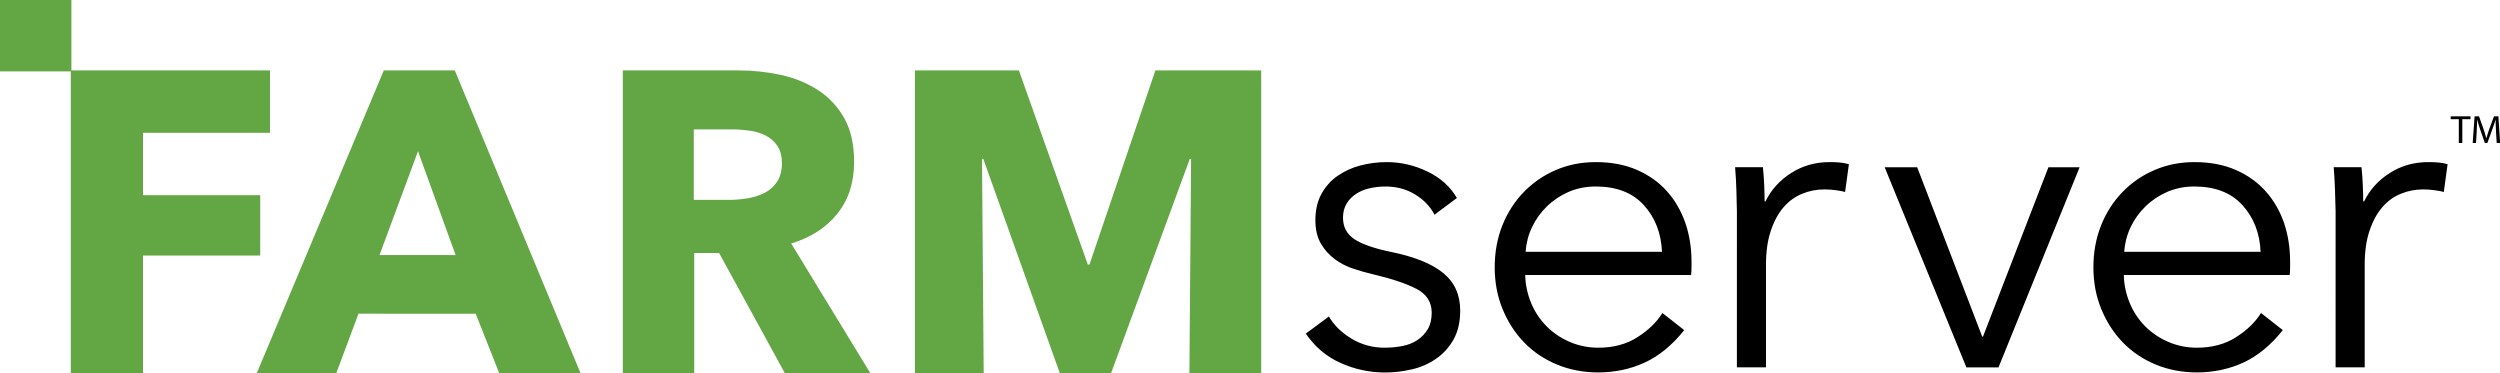 <?xml version="1.0" encoding="utf-8"?>
<!-- Generator: Adobe Illustrator 22.1.0, SVG Export Plug-In . SVG Version: 6.00 Build 0)  -->
<svg version="1.1" baseProfile="basic" id="Layer_1"
	 xmlns="http://www.w3.org/2000/svg" xmlns:xlink="http://www.w3.org/1999/xlink" x="0px" y="0px" viewBox="0 0 2500 373.1"
	 xml:space="preserve">
<path fill="#62A744" d="M143,132.8v62.4h117.2v60.3H143v117.6H70.8V70.4H270v62.4H143z M418,151.2l-38.5,103.9h76.1L418,151.2z
	 M499.2,373.1l-23.5-59.4H358.5l-22.2,59.4h-79.5l127-302.7h71l125.7,302.7H499.2z M781.9,163.2c0-7.1-1.5-12.9-4.5-17.3
	c-2.9-4.3-6.9-7.9-11.6-10.3c-5-2.5-10.4-4.2-15.9-4.9c-5.6-0.8-11.3-1.3-17-1.3h-39.1v70.5h34.8c6,0,12.2-0.5,18.5-1.5
	c6.3-1,12-2.8,17.2-5.4s9.4-6.3,12.7-11.1C780.2,177.1,781.9,170.9,781.9,163.2 M784.8,373.1L719.1,253h-24.9v120.2h-71.4V70.4
	h115.5c14.5,0,28.7,1.5,42.5,4.5c13.8,3,26.2,8.1,37.2,15.2c11,7.1,20,16.8,26.3,28.2c6.6,11.7,9.8,26.2,9.8,43.6
	c0,20.5-5.5,37.8-16.7,51.7c-11.1,14-26.5,23.9-46.2,29.9l79.1,129.6H784.8z M1189.4,373.1l1.7-214.2h-1.3l-78.7,214.2h-51.3
	l-76.5-214.2H982l1.7,214.2h-68.8V70.4h104l68.9,194.1h1.7l65.9-194.1h105.8v302.7H1189.4z"/>
<path d="M1434.5,214.7c-4.3-8.3-10.8-15-19.5-20.3c-8.7-5.3-18.6-7.9-29.7-7.9c-5.1,0-10.3,0.6-15.4,1.7c-5.1,1.1-9.7,3-13.7,5.6
	s-7.2,5.8-9.6,9.8c-2.4,4-3.6,8.7-3.6,14.1c0,9.4,3.9,16.6,11.6,21.6c7.7,5,19.8,9.2,36.3,12.6c23.7,4.8,41.1,11.9,52.4,21.2
	c11.3,9.3,16.9,21.7,16.9,37.4c0,11.4-2.2,21-6.6,28.9c-4.4,7.8-10.2,14.3-17.3,19.2c-7.3,5.1-15.5,8.7-24.2,10.7
	c-8.9,2.1-18,3.2-27.2,3.2c-15.1,0-29.8-3.1-44-9.4c-14.3-6.3-25.9-16.1-35.1-29.5l23.1-17.1c5.1,8.8,12.7,16.2,22.7,22.2
	c10,6,21,9,32.9,9c6.3,0,12.3-0.6,18-1.7c5.7-1.1,10.7-3.1,15-6c4.2-2.8,7.7-6.5,10.3-10.9c2.6-4.4,3.9-9.9,3.9-16.5
	c0-10.5-5.1-18.5-15.2-23.7c-10.1-5.3-24.7-10.2-43.8-14.7c-6.4-1.5-12.8-3.3-19-5.4c-6.7-2.1-12.9-5.3-18.6-9.4
	c-5.7-4.2-10.5-9.5-14.1-15.6c-3.7-6.3-5.6-14.1-5.6-23.5c0-10.3,2-19,6-26.3s9.3-13.3,16-18c6.9-4.8,14.7-8.4,22.9-10.5
	c8.7-2.3,17.6-3.4,26.5-3.4c14,0,27.5,3.1,40.6,9.4c13.1,6.3,22.9,15.1,29.5,26.5L1434.5,214.7z M1662,251.9
	c-0.8-18.8-6.9-34.4-18.2-46.8c-11.3-12.4-27.3-18.6-48.1-18.6c-9.7,0-18.7,1.8-26.9,5.3c-8.1,3.5-15.5,8.4-21.8,14.5
	c-6.3,6.1-11.3,13.1-15,20.9c-3.7,7.8-5.8,16-6.4,24.6H1662z M1691.5,261.3v6.4c0,2.3-0.1,4.7-0.4,7.3h-165.9
	c0.2,9.7,2.3,19.3,6,28.2c3.6,8.6,8.8,16.5,15.4,23.1c6.6,6.6,14.3,11.8,23.1,15.6c8.8,3.8,18.4,5.8,28.6,5.8
	c15.1,0,28.2-3.5,39.1-10.5c11-7,19.3-15,25-24.2l21.8,17.1c-12,15.1-25.2,25.9-39.6,32.5c-14.4,6.6-29.9,9.8-46.4,9.8
	c-14.8,0-28.6-2.6-41.3-7.9c-12.7-5.3-23.6-12.6-32.7-22c-9.1-9.4-16.3-20.5-21.6-33.4c-5.3-12.8-7.9-26.8-7.9-41.9
	c0-15.1,2.6-29.1,7.7-41.9c5.1-12.8,12.3-23.9,21.4-33.3c9.1-9.4,20-16.9,32.1-22c12.3-5.3,25.5-7.9,39.8-7.9
	c15.7,0,29.5,2.6,41.5,7.9c12,5.3,21.9,12.4,29.9,21.4c8,9,14,19.5,18.2,31.4C1689.4,234.8,1691.5,247.6,1691.5,261.3 M1736.4,190.3
	c-0.2-7.7-0.7-15.4-1.3-23.1h27.8c0.6,5.4,1,11.4,1.3,18c0.3,6.6,0.4,12,0.4,16.2h0.9c5.7-11.7,14.3-21.2,25.7-28.4
	c11.4-7.3,24.2-10.9,38.5-10.9c3.7,0,7.1,0.1,10,0.4c3,0.3,6.1,0.8,9.2,1.7l-3.8,27.8c-1.7-0.6-4.6-1.1-8.6-1.7c-4-0.6-8-0.9-12-0.9
	c-7.7,0-15.1,1.4-22.2,4.3s-13.3,7.3-18.6,13.4c-5.3,6.1-9.6,13.9-12.8,23.5c-3.3,9.5-4.9,21-4.9,34.3v102.4h-29.1V211.3
	C1736.8,205.9,1736.6,198.9,1736.4,190.3 M1998.5,367.4h-32.1l-81.7-200.1h32.5l65,169.3h0.8l65.4-169.3h31.2L1998.5,367.4z
	 M2260.6,251.9c-0.8-18.8-6.9-34.4-18.2-46.8c-11.3-12.4-27.3-18.6-48.1-18.6c-9.7,0-18.7,1.8-26.9,5.3c-8.1,3.5-15.5,8.4-21.8,14.5
	c-6.3,6.1-11.3,13.1-15,20.9c-3.7,7.8-5.8,16-6.4,24.6H2260.6z M2290.1,261.3v6.4c0,2.3-0.1,4.7-0.4,7.3h-165.9
	c0.2,9.7,2.3,19.3,6,28.2c3.6,8.6,8.8,16.5,15.4,23.1c6.6,6.6,14.3,11.8,23.1,15.6c8.8,3.8,18.4,5.8,28.6,5.8
	c15.1,0,28.2-3.5,39.1-10.5c11-7,19.3-15,25-24.2l21.8,17.1c-12,15.1-25.2,25.9-39.5,32.5c-14.4,6.6-29.9,9.8-46.4,9.8
	c-14.8,0-28.6-2.6-41.3-7.9c-12.7-5.3-23.6-12.6-32.7-22c-9.1-9.4-16.3-20.5-21.6-33.4c-5.3-12.8-7.9-26.8-7.9-41.9
	c0-15.1,2.6-29.1,7.7-41.9c5.1-12.8,12.3-23.9,21.4-33.3c9.1-9.4,20-16.9,32.1-22c12.3-5.3,25.5-7.9,39.8-7.9
	c15.7,0,29.5,2.6,41.5,7.9c12,5.3,21.9,12.4,29.9,21.4c8,9,14,19.5,18.2,31.4C2288,234.8,2290.1,247.6,2290.1,261.3 M2335,190.3
	c-0.2-7.7-0.7-15.4-1.3-23.1h27.8c0.6,5.4,1,11.4,1.3,18c0.3,6.6,0.4,12,0.4,16.2h0.9c5.7-11.7,14.3-21.2,25.7-28.4
	c11.4-7.3,24.2-10.9,38.5-10.9c3.7,0,7.1,0.1,10.1,0.4c3,0.3,6.1,0.8,9.2,1.7l-3.8,27.8c-1.7-0.6-4.6-1.1-8.6-1.7
	c-4-0.6-8-0.9-12-0.9c-7.7,0-15.1,1.4-22.2,4.3c-7.1,2.8-13.3,7.3-18.6,13.4c-5.3,6.1-9.6,13.9-12.8,23.5c-3.3,9.5-4.9,21-4.9,34.3
	v102.4h-29.1V211.3C2335.4,205.9,2335.3,198.9,2335,190.3"/>
<path fill="#62A744" d="M0,0h71.4v71.4H0V0z"/>
<path d="M2458.8,119.2h-8.1v-2.9h19.8v2.9h-8.2V143h-3.5V119.2z M2496,131.3c-0.2-3.8-0.4-7.7-0.4-11.5h-0.1
	c-0.9,3.1-2,6.5-3.4,10.1l-4.7,13h-2.6l-4.4-12.7c-1.2-3.4-2.2-6.9-3.1-10.4h-0.1c-0.1,3.3-0.3,7.8-0.5,11.8L2476,143h-3.3l1.9-26.7
	h4.4l4.6,12.9c1.1,3.3,2,6.3,2.7,9h0.1c0.7-2.7,1.7-5.7,2.8-9l4.8-12.9h4.4l1.7,26.7h-3.4L2496,131.3z"/>
</svg>
